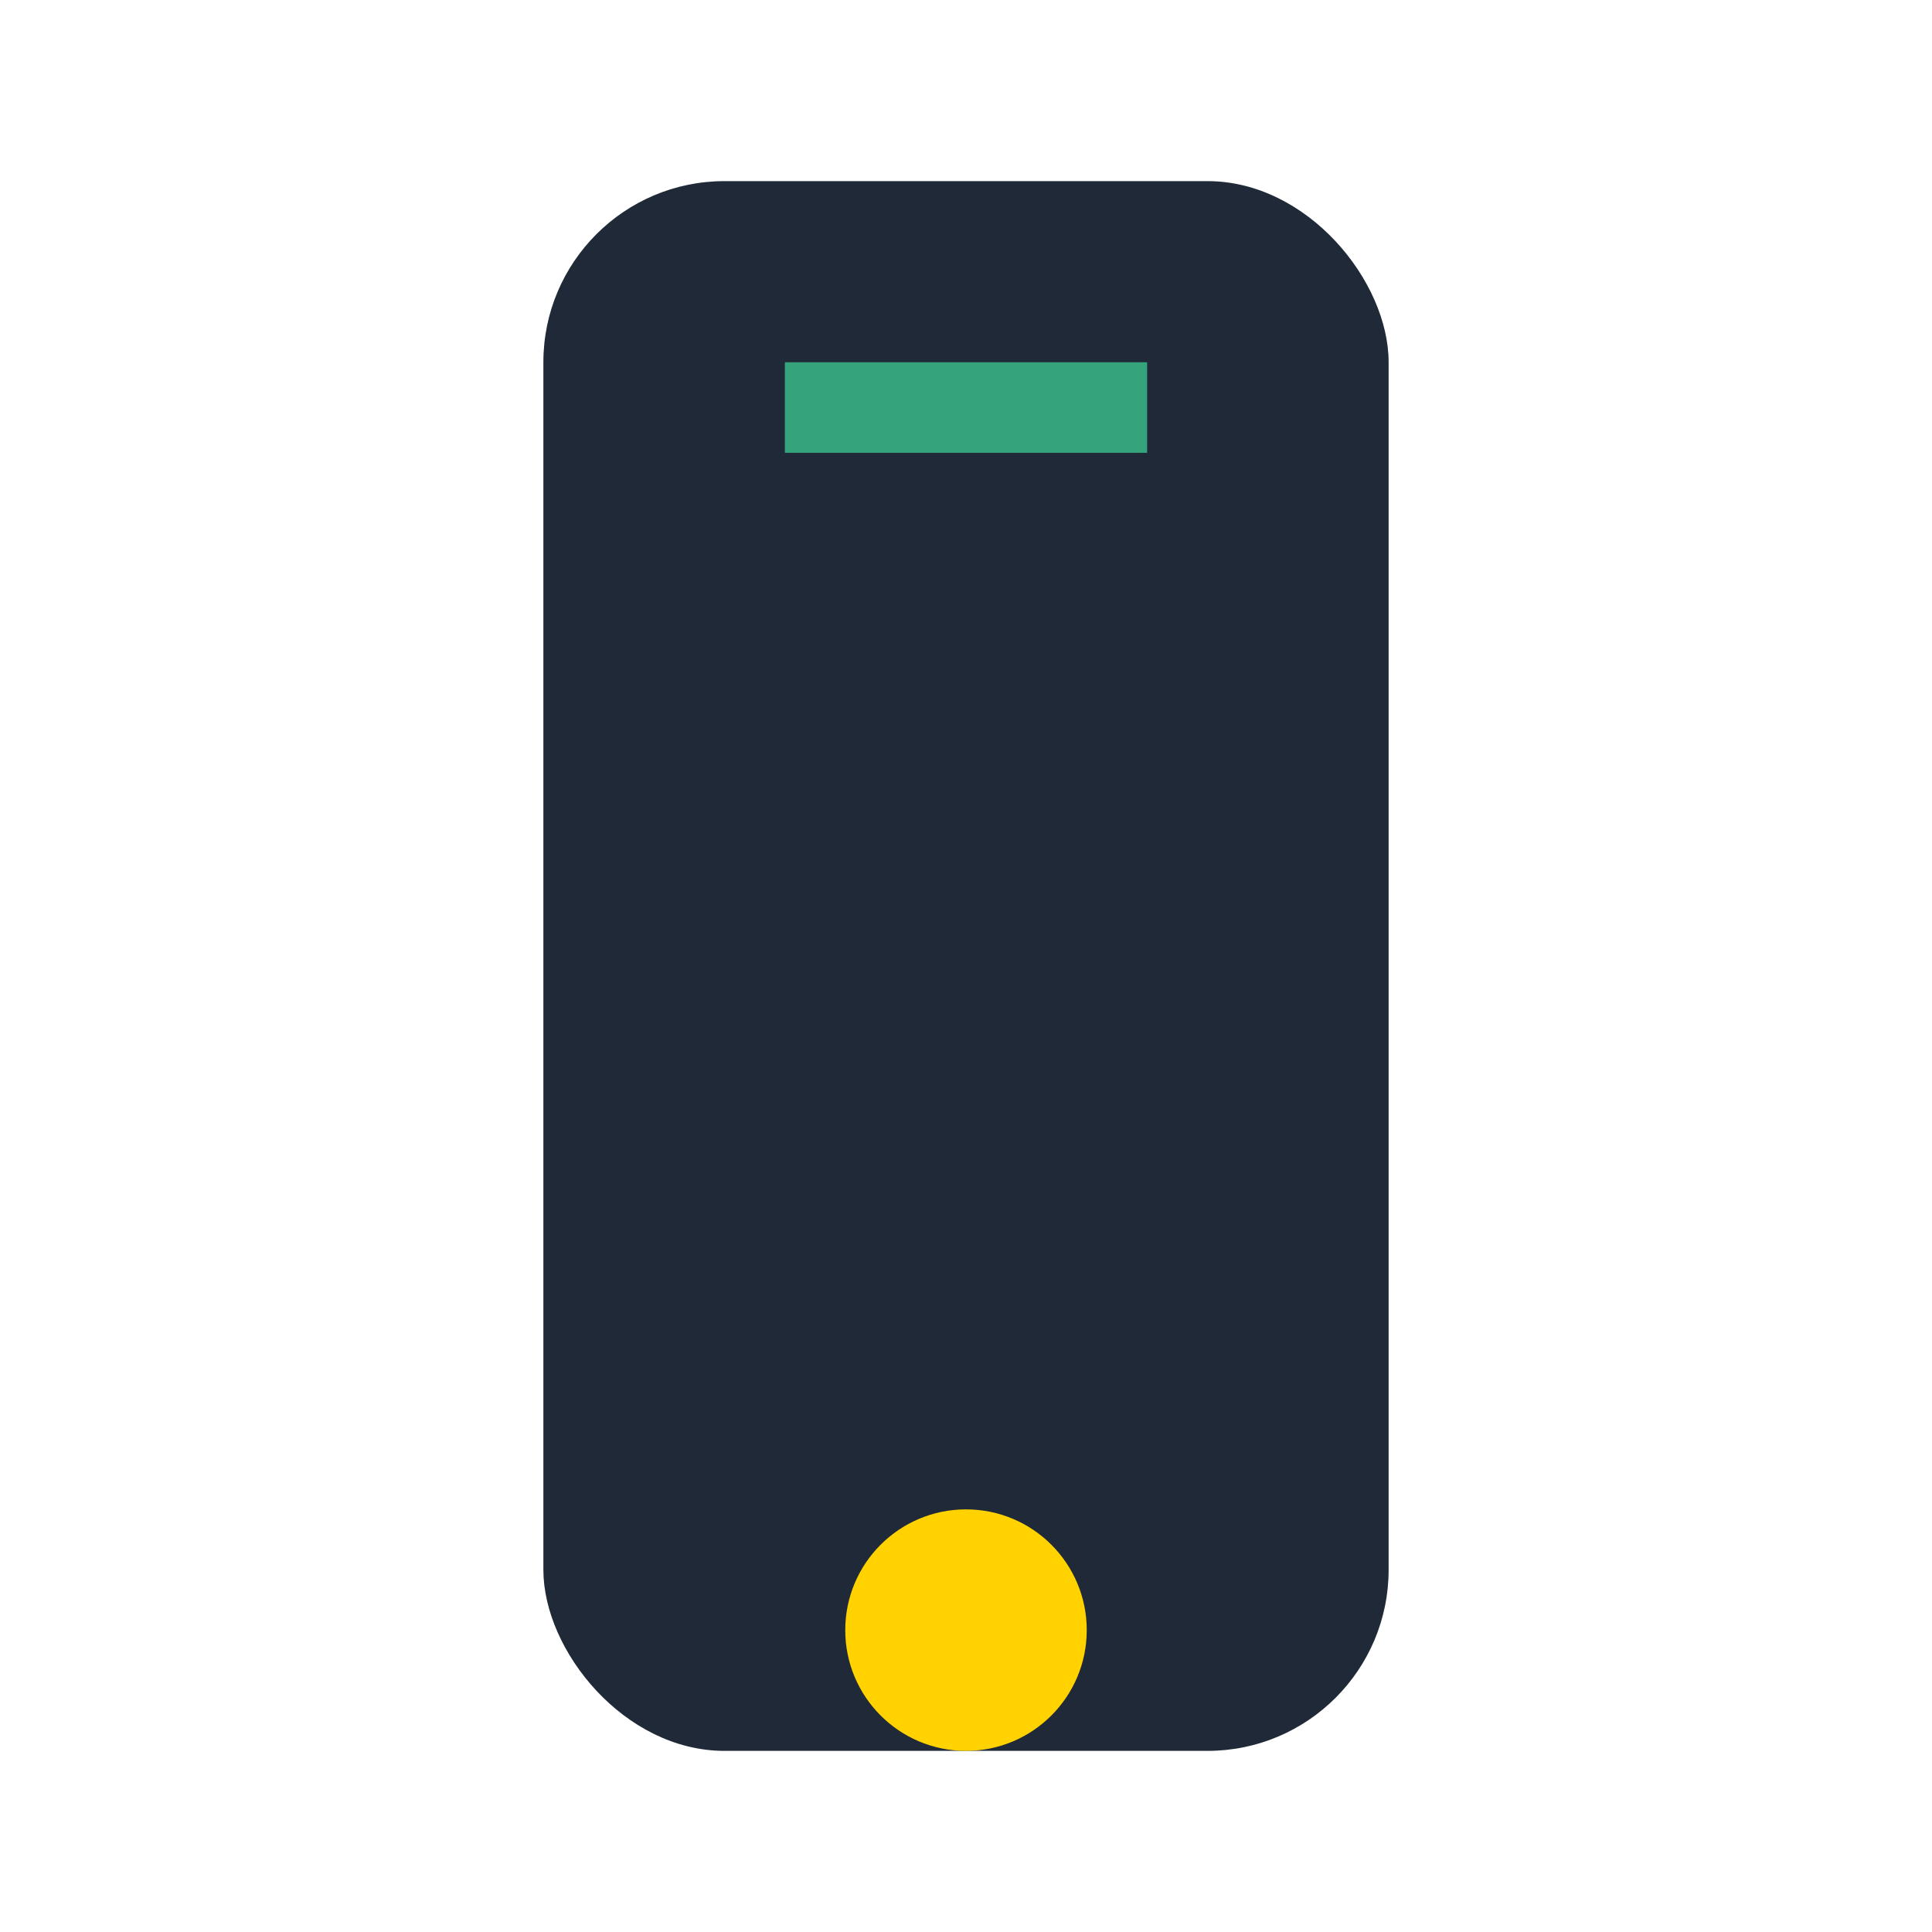 <?xml version="1.0" encoding="UTF-8"?>
<svg xmlns="http://www.w3.org/2000/svg" width="32" height="32" viewBox="0 0 32 32"><rect x="9" y="3" width="14" height="26" rx="3" fill="#1F2937"/><circle cx="16" cy="27" r="2" fill="#FFD200"/><rect x="13" y="6" width="6" height="1.5" fill="#35A47C"/></svg>